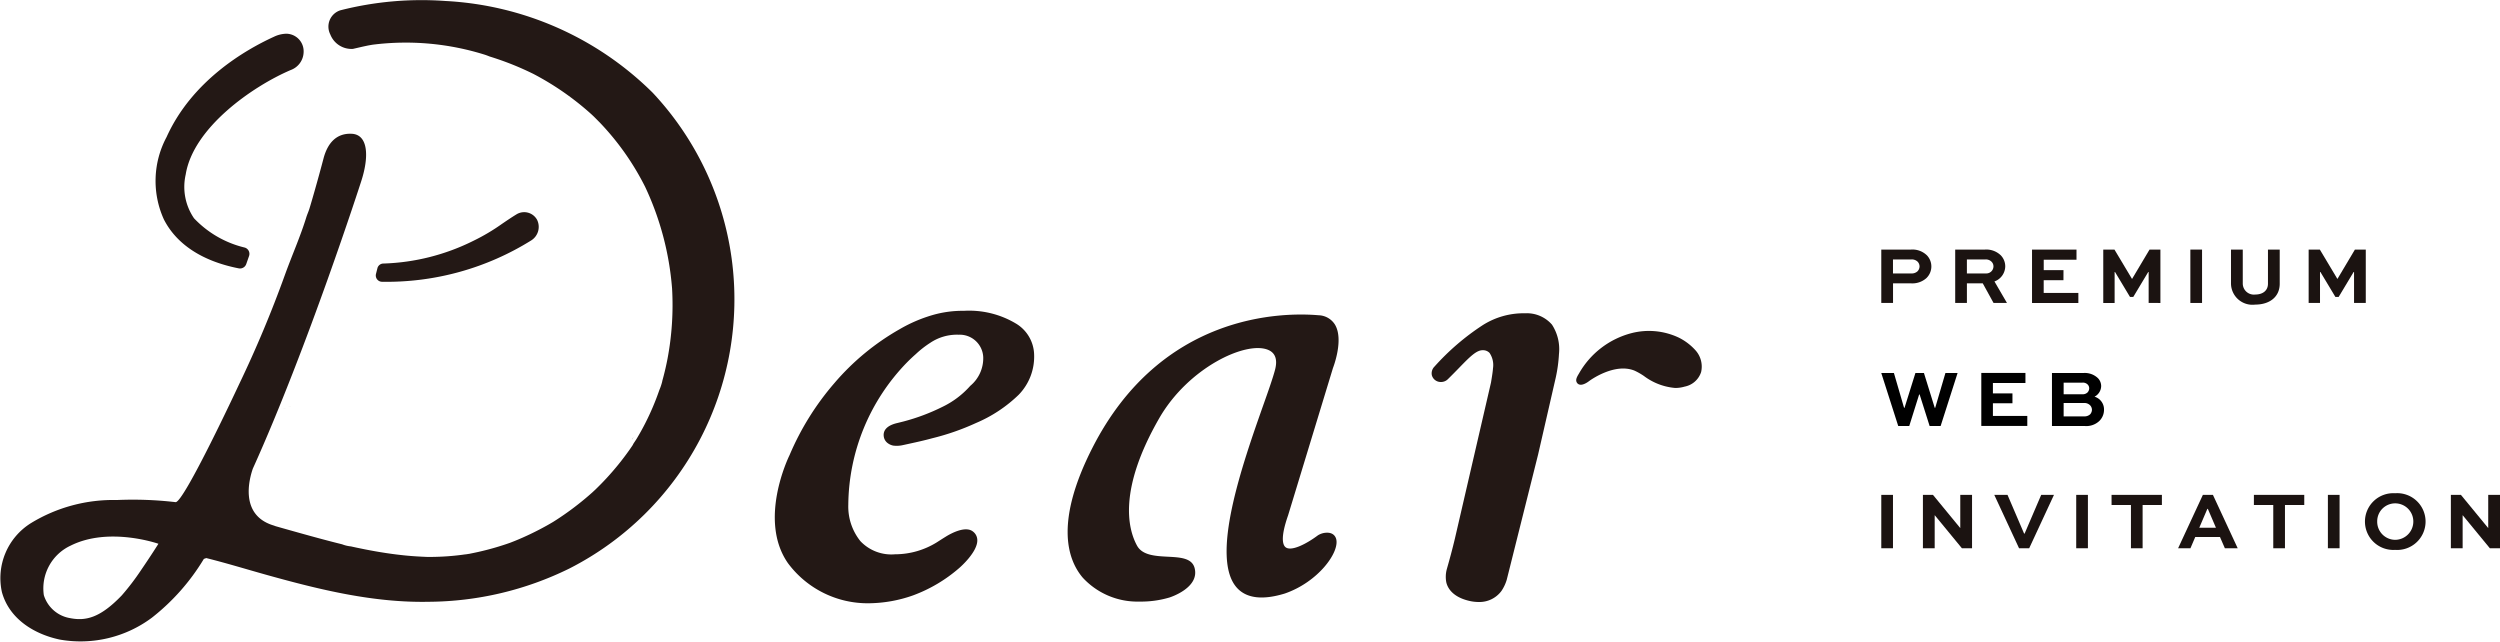 <svg xmlns="http://www.w3.org/2000/svg" width="227.764" height="58.453" viewBox="0 0 227.764 58.453"><g transform="translate(-145.5 -1820.646)"><g transform="translate(145.5 1820.647)"><path d="M973.388,1121.351l-.154.023-.036.007Z" transform="translate(-947.186 -1084.187)" fill="none"/><path d="M970.733,1121.588l.01,0-.092.014-.159.021C970.2,1121.667,970.567,1121.619,970.733,1121.588Z" transform="translate(-944.731 -1084.391)" fill="none"/><path d="M971.485,1121.535l.036-.007-.287.043.159-.021Z" transform="translate(-945.472 -1084.341)" fill="#231815"/><path d="M977.1,1119.822l-.153.022-.036.007Z" transform="translate(-950.424 -1082.853)" fill="none"/><path d="M974.465,1120.057l.01,0-.091.014-.158.021C973.939,1120.135,974.3,1120.088,974.465,1120.057Z" transform="translate(-947.989 -1083.056)" fill="none"/><path d="M975.211,1120l.036-.007-.285.043.158-.021Z" transform="translate(-948.725 -1083.005)" fill="#231815"/><path d="M1800.087,1053.729a6.931,6.931,0,0,0-3.881,1.092,22.087,22.087,0,0,0-4.374,3.759.865.865,0,0,0-.243.8.836.836,0,0,0,.771.608.893.893,0,0,0,.7-.268c.37-.364.7-.7.991-1,1-1.029,1.612-1.652,2.2-1.626a.808.808,0,0,1,.594.248,1.965,1.965,0,0,1,.313,1.4c-.009.2-.072.647-.184,1.308l-3.285,14.2c-.209.879-.458,1.817-.738,2.788a2.685,2.685,0,0,0-.049,1.194c.108.477.525,1.333,2.1,1.7h0a3.718,3.718,0,0,0,.849.1,2.487,2.487,0,0,0,2.078-1.007,3.679,3.679,0,0,0,.483-1.026l2.857-11.407,1.607-7.006a13.106,13.106,0,0,0,.292-2.14,4.1,4.1,0,0,0-.638-2.684A3.035,3.035,0,0,0,1800.087,1053.729Z" transform="translate(-1661.138 -1025.188)" fill="#231815"/><path d="M1905.7,1068.173a5.075,5.075,0,0,0-1.537-1.156,6.377,6.377,0,0,0-4.281-.395,7.742,7.742,0,0,0-4.789,3.684c-.221.359-.313.582-.2.8a.391.391,0,0,0,.273.207c.336.073.788-.27.871-.336.023-.017,2.3-1.7,4.141-.93a6.215,6.215,0,0,1,.824.47,5.513,5.513,0,0,0,2.864,1.1,3.033,3.033,0,0,0,.859-.124,1.968,1.968,0,0,0,1.5-1.329A2.214,2.214,0,0,0,1905.7,1068.173Z" transform="translate(-1751.243 -1036.272)" fill="#231815"/><path d="M1555.839,1059.5c.041-.106,1.011-2.618.167-3.977a1.819,1.819,0,0,0-1.484-.83c-3.244-.277-14.323-.227-20.592,12.066-3.38,6.627-2.357,10.09-.9,11.828a6.775,6.775,0,0,0,5.188,2.192,9.086,9.086,0,0,0,2.723-.371c.113-.036,2.755-.894,2.294-2.678-.239-.923-1.309-.979-2.442-1.038s-2.322-.122-2.808-1.014c-.843-1.551-1.7-5.121,2.024-11.6,2.646-4.6,7.89-7.067,9.913-6.235.669.275.884.89.637,1.827-.189.719-.6,1.894-1.083,3.253-1.84,5.22-4.921,13.956-2.337,16.654.876.915,2.321,1.075,4.3.472,3.036-1.042,5.012-3.751,4.694-4.966-.057-.217-.281-.705-1.141-.55a1.648,1.648,0,0,0-.526.211c-1.09.815-2.42,1.469-2.931,1.094-.24-.176-.53-.786.211-2.9Z" transform="translate(-1434.398 -1025.973)" fill="#231815"/><path d="M1344.5,1053.133a8.3,8.3,0,0,0-4.719-1.147,9.844,9.844,0,0,0-2.87.391,13.339,13.339,0,0,0-2.968,1.276,22.264,22.264,0,0,0-5.963,4.923,24.8,24.8,0,0,0-4.076,6.545c-.119.241-2.875,5.947-.154,9.853a9.044,9.044,0,0,0,7.378,3.656,12.356,12.356,0,0,0,4.017-.717,13.519,13.519,0,0,0,4.209-2.493c.129-.111,1.675-1.469,1.649-2.546a.989.989,0,0,0-.407-.787c-.706-.547-2.067.226-2.467.475-.425.264-.789.5-.788.5h0a7.237,7.237,0,0,1-3.83,1.106,3.884,3.884,0,0,1-3.161-1.2,5.031,5.031,0,0,1-1.1-3.306,18.813,18.813,0,0,1,5.362-12.99c.262-.265.513-.5.74-.7l.062-.056a9.01,9.01,0,0,1,1.309-1.019,4.355,4.355,0,0,1,2.592-.733,2.139,2.139,0,0,1,2.228,2.049,3.27,3.27,0,0,1-1.181,2.609,8.018,8.018,0,0,1-2.557,1.924,18.3,18.3,0,0,1-3.519,1.32q-.28.072-.536.134c-1.127.252-1.315.788-1.274,1.193a.907.907,0,0,0,.371.652,1.181,1.181,0,0,0,.523.224,2.5,2.5,0,0,0,.863-.05l.381-.083c.75-.163,1.525-.331,2.28-.539a22.214,22.214,0,0,0,4-1.394,12.678,12.678,0,0,0,3.88-2.569,4.976,4.976,0,0,0,1.406-3.645A3.391,3.391,0,0,0,1344.5,1053.133Z" transform="translate(-1251.965 -1023.67)" fill="#231815"/><path d="M1149.517,882.548l.033.015.016.009.013,0A.524.524,0,0,1,1149.517,882.548Z" transform="translate(-1101.008 -875.852)" fill="none"/><path d="M1220.742,1142.264a2.425,2.425,0,0,0-.124.217l.037-.054A.986.986,0,0,0,1220.742,1142.264Z" transform="translate(-1163.037 -1102.431)" fill="#231815"/><path d="M1220.479,1143.978l-.012.026c.006-.012.013-.024.019-.036Z" transform="translate(-1162.906 -1103.918)" fill="#231815"/><path d="M1038.214,987.911a.576.576,0,0,1-.547-.716l.13-.514a.564.564,0,0,1,.555-.432,19.7,19.7,0,0,0,8.195-2.073,18.3,18.3,0,0,0,2.621-1.556c.4-.271.808-.552,1.309-.858a1.338,1.338,0,0,1,1.865.5,1.455,1.455,0,0,1-.53,1.879,24.89,24.89,0,0,1-13.59,3.77Z" transform="translate(-1003.413 -962.24)" fill="#231815"/><path d="M802.246,834.345c.166-.039.333-.073.5-.109s.342-.064.508-.093a24.028,24.028,0,0,1,10.326.938c.211.077.329.127.342.132l0,0a26.727,26.727,0,0,1,2.936,1.094q.391.173.777.358l.208.1-.014-.006.017.007.033.016q.75.391,1.473.83a25.494,25.494,0,0,1,2.571,1.786q.614.485,1.2,1.009c.1.092.2.185.3.278l.021.021c.2.2.4.4.6.607a24.133,24.133,0,0,1,4.055,5.78,26.592,26.592,0,0,1,2.453,9.265,26.315,26.315,0,0,1-.415,6.389q-.151.789-.353,1.566-.055.212-.114.423a.905.905,0,0,0-.019.1,5.142,5.142,0,0,1-.258.766,23.553,23.553,0,0,1-1.306,3.068q-.356.694-.757,1.363c-.093.155-.205.31-.306.468a.989.989,0,0,1-.087.163l-.038.054c-.006.012-.014.024-.019.036l.013-.026c-.078.115-.157.23-.237.344a25.2,25.2,0,0,1-2.047,2.531q-.519.563-1.071,1.094l.05-.041c-.109.09-.21.192-.315.286q-.318.283-.644.556A26.621,26.621,0,0,1,820,877.436c-.1.064-.2.127-.3.19-.182.107-.363.214-.548.316q-.743.415-1.512.782-.7.336-1.427.63-.2.08-.4.157h0l-.075.027q-.267.094-.537.181a25.126,25.126,0,0,1-3.108.8l.153-.022-.189.03-.01,0c-.165.031-.526.078-.239.033-.228.033-.456.065-.685.091q-.845.1-1.7.135-.355.015-.71.02c-.165,0-.329,0-.494,0h0c-.636-.026-1.27-.062-1.9-.124-1.254-.122-2.5-.318-3.735-.562q-.4-.08-.808-.166l-.484-.106-.161-.036q-.4-.092.159.037a3.057,3.057,0,0,1-.805-.194q-.564-.139-1.126-.286c-1.235-.322-2.463-.666-3.691-1.011-.425-.119-.84-.237-1.253-.355-.084-.033-.181-.068-.29-.1-2.962-.987-2.1-4.183-1.769-5.139,4.995-11.046,9.846-26.094,9.846-26.094.784-2.36.654-4.339-.833-4.414-1.391-.07-2.2.841-2.571,2.243q-.392,1.483-.812,2.959-.092.322-.185.643l-.093.319-.083.282-.017.058-.095.315c-.079.261-.2.519-.282.779-.556,1.8-1.3,3.454-1.94,5.226a106.182,106.182,0,0,1-4.187,10s-5.035,10.8-5.785,10.737a33.567,33.567,0,0,0-5.356-.194,14.39,14.39,0,0,0-7.813,2.1,5.9,5.9,0,0,0-2.651,6.3c.672,2.43,2.93,3.817,5.264,4.313a10.863,10.863,0,0,0,8.4-1.995A19.686,19.686,0,0,0,787.887,881c.02-.03.191-.062.211-.093,1.945.486,3.721,1.038,5.652,1.575,4.787,1.331,9.625,2.509,14.627,2.412a29.39,29.39,0,0,0,12.814-3.029,27.515,27.515,0,0,0,7.594-43.349,28.945,28.945,0,0,0-18.881-8.358,30,30,0,0,0-9.564.846,1.559,1.559,0,0,0-.926,2.2,2.07,2.07,0,0,0,2.063,1.318ZM782.2,881.969a22.2,22.2,0,0,1-1.786,2.345c-1.957,2.04-3.276,2.351-4.7,2.07a3.02,3.02,0,0,1-2.4-2.1,4.3,4.3,0,0,1,2.448-4.509c3.5-1.749,7.994-.166,7.994-.166S783.025,880.768,782.2,881.969Z" transform="translate(-769.322 -830.069)" fill="#231815"/><path d="M888.069,875.521a.624.624,0,0,1-.12-.012c-3.306-.648-5.663-2.19-6.817-4.459a8.473,8.473,0,0,1,.245-7.5c2.305-5.113,7.116-7.92,9.778-9.138a2.752,2.752,0,0,1,1.133-.279,1.6,1.6,0,0,1,1.576,1.677,1.784,1.784,0,0,1-1.174,1.63c-3.462,1.48-8.873,5.236-9.567,9.507a5.065,5.065,0,0,0,.755,4,9.357,9.357,0,0,0,4.614,2.667.595.595,0,0,1,.4.772l-.258.737A.6.6,0,0,1,888.069,875.521Z" transform="translate(-866.202 -851.062)" fill="#231815"/></g><g transform="translate(316.896 1843.384)"><g transform="translate(0 0)"><path d="M1094.743,439.776v-4.863h2.7a1.885,1.885,0,0,1,1.467.536,1.47,1.47,0,0,1-.067,2.071,1.914,1.914,0,0,1-1.4.469h-1.63v1.787Zm1.065-3.962v1.273h1.668a.769.769,0,0,0,.558-.187.644.644,0,0,0,.194-.447.631.631,0,0,0-.178-.44.748.748,0,0,0-.573-.2Z" transform="translate(-1094.743 -434.913)" fill="#1b1311"/><path d="M1109.234,439.776v-4.863h2.7a1.9,1.9,0,0,1,1.459.529,1.451,1.451,0,0,1,.4,1.006,1.487,1.487,0,0,1-.983,1.369l1.14,1.959h-1.222l-.983-1.787H1110.3v1.787Zm1.065-3.962v1.273h1.743a.649.649,0,0,0,.677-.619v-.021a.586.586,0,0,0-.171-.424.726.726,0,0,0-.581-.209Z" transform="translate(-1102.5 -434.913)" fill="#1b1311"/><path d="M1127.163,437.7h-1.8v1.162h3.158v.916H1124.3v-4.863h4.052v.924h-2.986v.945h1.8Z" transform="translate(-1110.567 -434.913)" fill="#1b1311"/><path d="M1142.4,439.776v-2.822h-.037L1141,439.226h-.3l-1.363-2.271h-.037v2.822h-1.035v-4.863h1.021l1.594,2.666h.014l1.586-2.666h.991v4.863Z" transform="translate(-1118.042 -434.913)" fill="#1b1311"/><path d="M1155.34,439.776v-4.863h1.065v4.863Z" transform="translate(-1127.182 -434.913)" fill="#1b1311"/><path d="M1167.746,434.913v3.112c0,1.213-.939,1.9-2.227,1.9a1.955,1.955,0,0,1-2.212-1.9v-3.112h1.073v3.112a1.012,1.012,0,0,0,1.14.983c.663,0,1.155-.342,1.155-.983v-3.112Z" transform="translate(-1131.447 -434.913)" fill="#1b1311"/><path d="M1182.67,439.776v-2.822h-.038l-1.363,2.271h-.3l-1.363-2.271h-.037v2.822h-1.035v-4.863h1.021l1.593,2.666h.014l1.587-2.666h.99v4.863Z" transform="translate(-1139.599 -434.913)" fill="#1b1311"/></g><g transform="translate(0 22.199)"><path d="M1081.589,487.869v-4.863h1.065v4.863Z" transform="translate(-1081.589 -482.857)" fill="#1b1311"/><path d="M1094.225,483.006v4.863h-.924l-2.472-3.008h-.008v3.008h-1.072v-4.863h.916l2.48,3.017h.007v-3.017Z" transform="translate(-1085.957 -482.857)" fill="#1b1311"/><path d="M1109.181,483.006l-2.257,4.863H1106l-2.257-4.863h1.206l1.512,3.53h.045l1.512-3.53Z" transform="translate(-1093.449 -482.857)" fill="#1b1311"/><path d="M1119.807,487.869v-4.863h1.065v4.863Z" transform="translate(-1102.048 -482.857)" fill="#1b1311"/><path d="M1126.733,483.006h4.587v.923h-1.757v3.94H1128.5v-3.94h-1.765Z" transform="translate(-1105.755 -482.857)" fill="#1b1311"/><path d="M1142.038,483.006h.916l2.257,4.863h-1.169l-.447-1.028h-2.25l-.439,1.028h-1.124ZM1141.71,486h1.519l-.738-1.721h-.044Z" transform="translate(-1112.74 -482.857)" fill="#1b1311"/><path d="M1154.642,483.006h4.588v.923h-1.758v3.94h-1.066v-3.94h-1.765Z" transform="translate(-1120.695 -482.857)" fill="#1b1311"/><path d="M1169.151,487.869v-4.863h1.065v4.863Z" transform="translate(-1128.463 -482.857)" fill="#1b1311"/><path d="M1179.161,482.686a2.587,2.587,0,1,1,0,5.16,2.585,2.585,0,1,1,0-5.16Zm0,4.244a1.665,1.665,0,0,0,1.661-1.67v-.006a1.65,1.65,0,0,0-1.653-1.646h-.007a1.634,1.634,0,0,0-1.631,1.637v.009a1.65,1.65,0,0,0,1.624,1.676Z" transform="translate(-1132.351 -482.686)" fill="#1b1311"/><path d="M1197.737,483.006v4.863h-.924l-2.473-3.008h-.007v3.008h-1.072v-4.863h.916l2.48,3.017h.007v-3.017Z" transform="translate(-1141.369 -482.857)" fill="#1b1311"/></g><g transform="translate(0 11.244)"><path d="M-306.7,1137.141l.924,3.17h.044l.991-3.17h.776l.983,3.17h.044l.931-3.17h1.108l-1.544,4.826h-1.005l-.909-2.868h-.045l-.9,2.868h-1.006l-1.544-4.826Z" transform="translate(307.85 -1137.141)"/><path d="M-273.331,1139.9h-1.781v1.153h3.133v.909h-4.19v-4.826h4.021v.916h-2.964V1139h1.781Z" transform="translate(285.281 -1137.141)"/><path d="M-253.789,1141.967v-4.826h2.89a1.72,1.72,0,0,1,1.293.466,1.037,1.037,0,0,1,.3.724,1.109,1.109,0,0,1-.606.968,1.208,1.208,0,0,1,.865,1.2,1.414,1.414,0,0,1-.451,1.035,1.726,1.726,0,0,1-1.316.436Zm1.064-3.947v1.057h1.7a.623.623,0,0,0,.466-.155.553.553,0,0,0,.163-.391.484.484,0,0,0-.148-.347.6.6,0,0,0-.48-.163Zm0,1.855v1.22h1.877a.762.762,0,0,0,.532-.185.633.633,0,0,0,.17-.421.6.6,0,0,0-.17-.407.713.713,0,0,0-.532-.207Z" transform="translate(269.338 -1137.141)"/></g></g></g></svg>